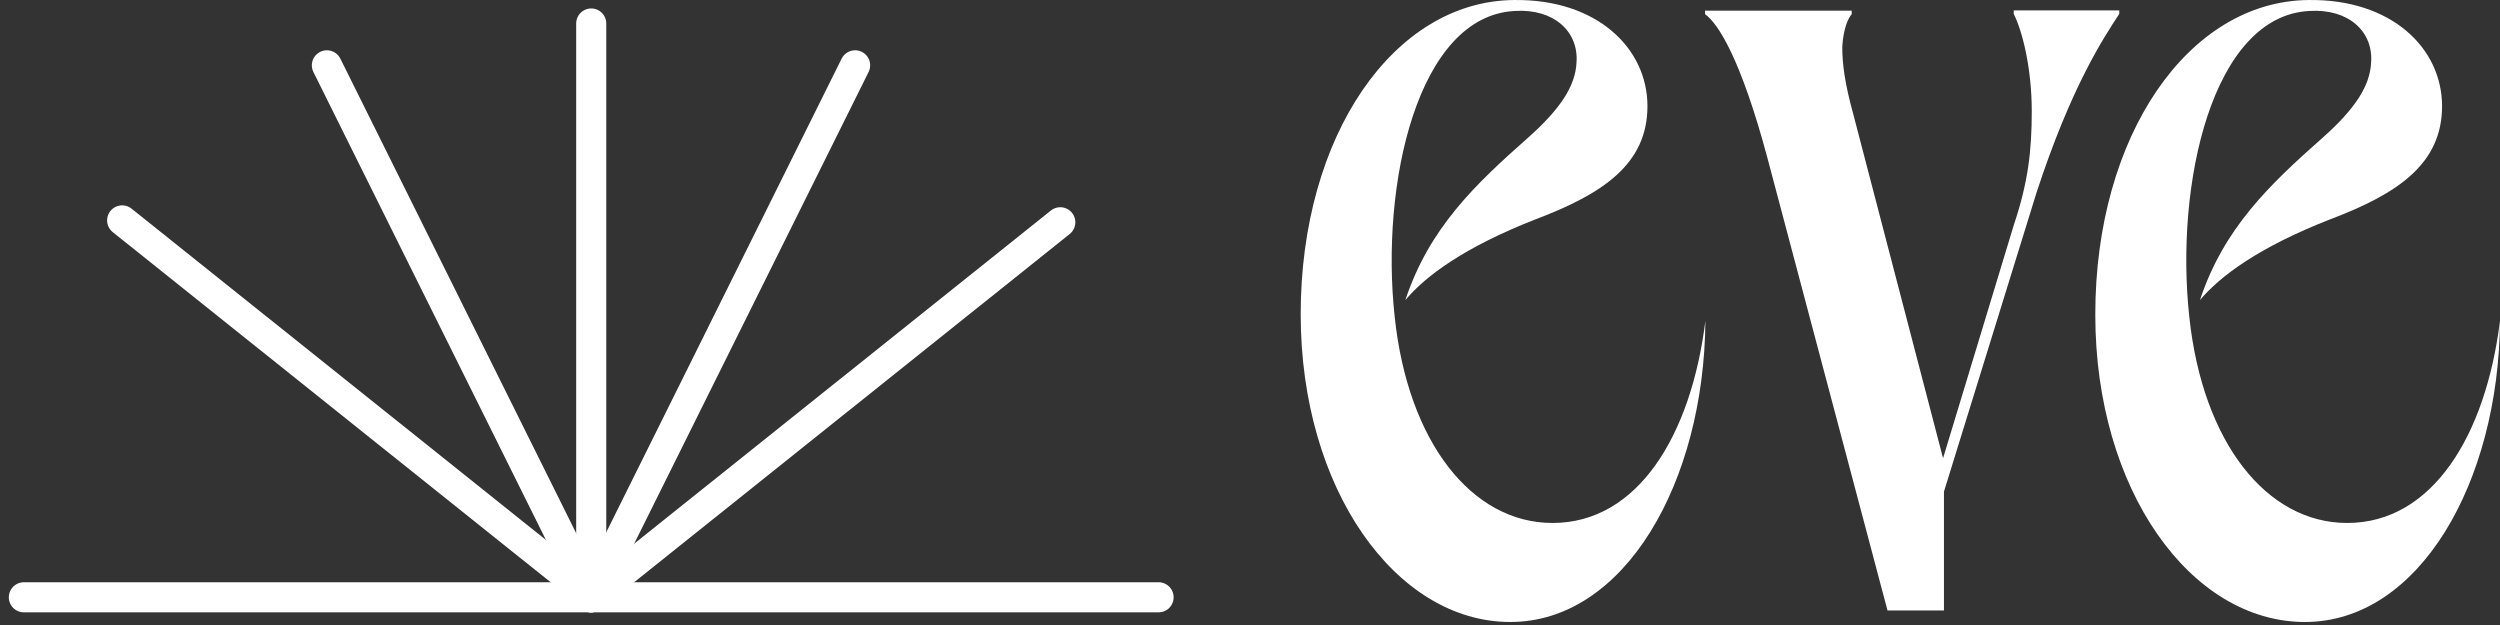 <svg xmlns="http://www.w3.org/2000/svg" fill="none" viewBox="0 0 108 27" height="27" width="108">
<rect x="0" y="0" width="108" height="27" fill="#333333" stroke="none"/>
<g clip-path="url(#clip0_41_79)">
<path stroke-linecap="round" stroke-miterlimit="10" stroke-width="1.3" stroke="white" d="M1.031 25.803H50.051"></path>
<path stroke-linecap="round" stroke-miterlimit="10" stroke-width="1.3" stroke="white" d="M5.277 9.521L25.541 25.722"></path>
<path stroke-linecap="round" stroke-miterlimit="10" stroke-width="1.3" stroke="white" d="M14.121 2.822L25.541 25.803"></path>
<path stroke-linecap="round" stroke-miterlimit="10" stroke-width="1.3" stroke="white" d="M25.541 1.015V25.783"></path>
<path stroke-linecap="round" stroke-miterlimit="10" stroke-width="1.3" stroke="white" d="M36.941 2.822L25.52 25.803"></path>
<path stroke-linecap="round" stroke-miterlimit="10" stroke-width="1.3" stroke="white" d="M45.805 9.602L25.541 25.803"></path>
</g>
<path fill="white" d="M90.517 13.576C90.517 5.875 94.527 0.052 99.725 0.001C103.313 -0.05 105.497 2.082 105.497 4.585C105.497 7.089 103.569 8.378 100.657 9.477C97.592 10.677 95.919 11.916 95.038 12.963C96.072 9.847 98.052 7.97 100.35 5.939C101.755 4.688 102.381 3.704 102.432 2.708C102.534 1.355 101.449 0.371 99.776 0.473C95.561 0.678 93.952 7.97 94.578 13.691C95.153 19.105 97.911 22.592 101.398 22.592C105.088 22.592 107.387 18.799 108 13.857C107.949 20.83 104.514 26.87 99.571 26.87C94.629 26.87 90.517 21.149 90.517 13.601V13.576Z"></path>
<path fill="white" d="M56.19 13.576C56.19 5.875 60.2 0.052 65.397 0.001C68.986 -0.05 71.17 2.082 71.17 4.585C71.17 7.089 69.241 8.378 66.33 9.477C63.265 10.677 61.592 11.916 60.711 12.963C61.745 9.847 63.724 7.97 66.023 5.939C67.428 4.688 68.054 3.704 68.105 2.708C68.207 1.355 67.121 0.371 65.448 0.473C61.234 0.678 59.625 7.97 60.251 13.691C60.826 19.105 63.584 22.592 67.07 22.592C70.761 22.592 73.06 18.799 73.673 13.857C73.622 20.83 70.186 26.87 65.244 26.87C60.302 26.87 56.19 21.123 56.19 13.576Z"></path>
<path fill="white" d="M73.673 0.461H79.994V0.614C79.892 0.716 79.637 1.137 79.586 2.019C79.586 2.747 79.688 3.577 80.058 4.918L83.94 19.795L86.993 9.732C87.618 7.868 87.772 6.514 87.772 4.803C87.772 2.938 87.363 1.329 86.993 0.601V0.448H91.552V0.601C90.875 1.636 89.483 3.717 87.976 8.327L83.979 21.238V26.372H81.54L76.355 6.833C75.218 2.581 74.235 1.023 73.66 0.614V0.461H73.673Z"></path>
<defs>
<clipPath id="clip0_41_79">
<rect fill="white" height="26.818" width="51.082"></rect>
</clipPath>
</defs>
</svg>

